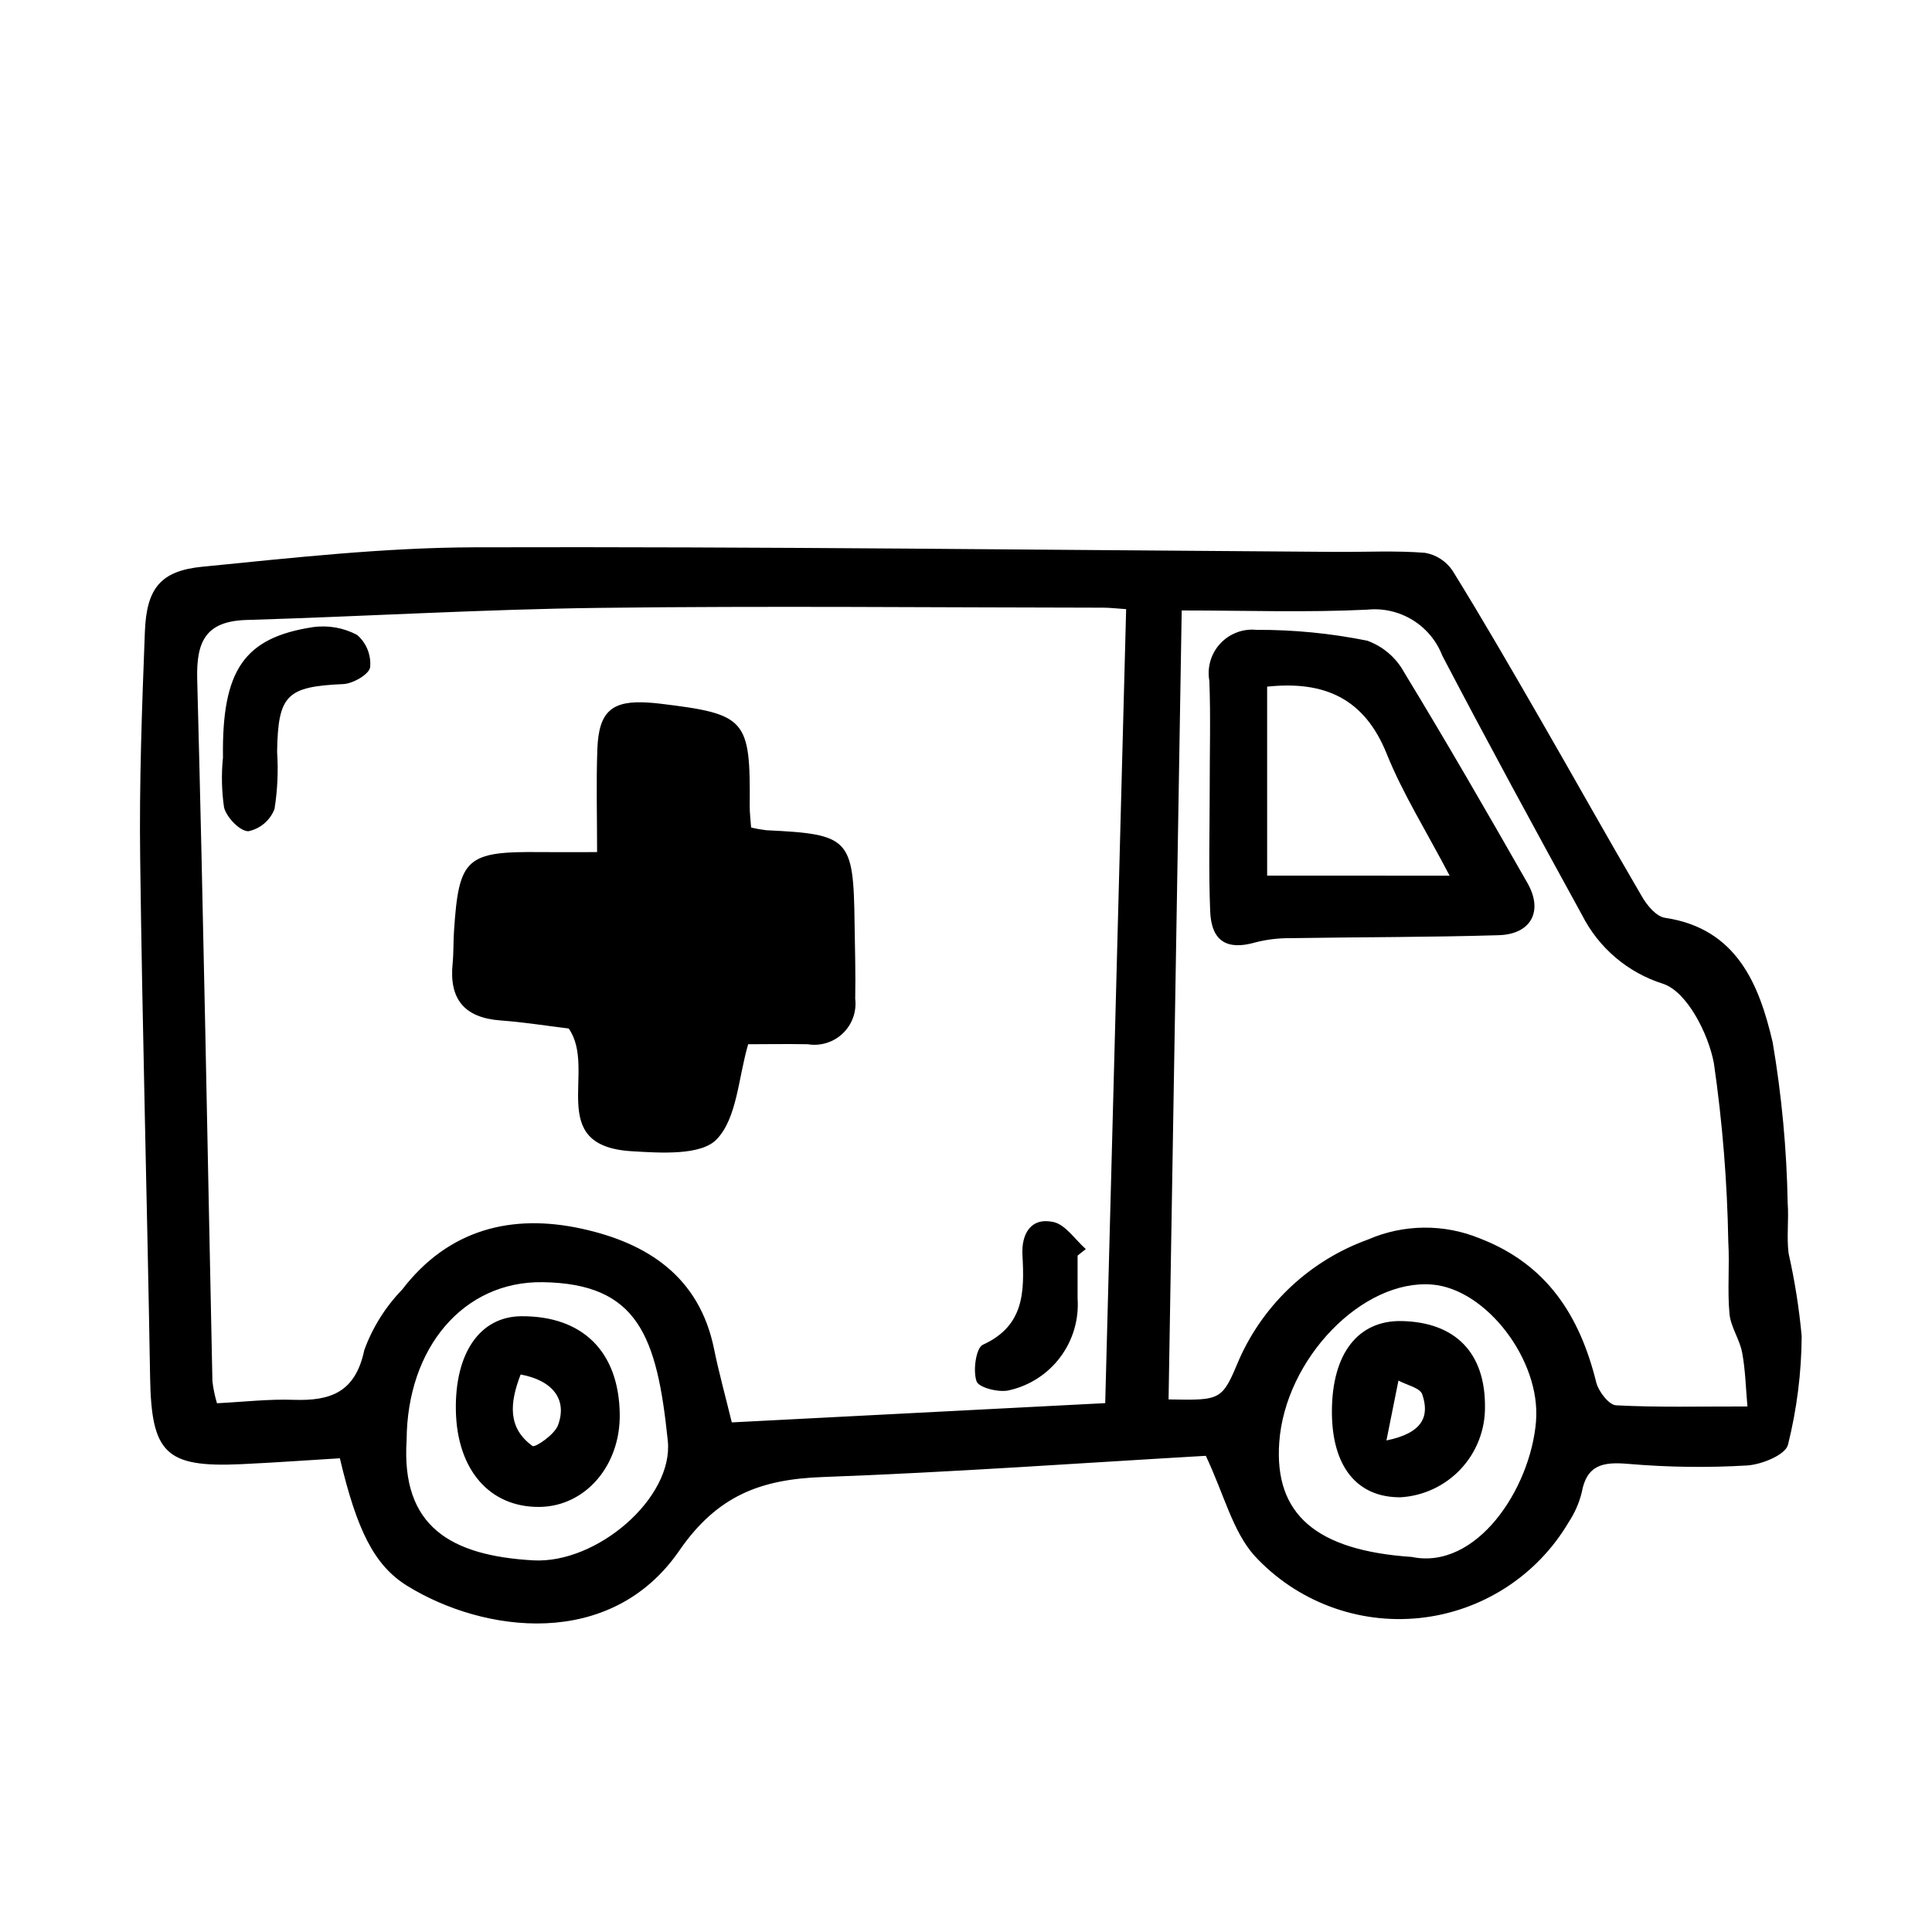 <?xml version="1.0" encoding="UTF-8"?>
<!-- Uploaded to: ICON Repo, www.svgrepo.com, Generator: ICON Repo Mixer Tools -->
<svg fill="#000000" width="800px" height="800px" version="1.1" viewBox="144 144 512 512" xmlns="http://www.w3.org/2000/svg">
 <path d="m618 476.18c-0.559-4.394 0.086-8.922-0.246-13.355-0.254-14.289-1.586-28.539-3.984-42.629-3.527-15.113-9.418-30.148-28.535-32.969-2.273-0.332-4.715-3.234-6.047-5.543-9.145-15.617-17.961-31.422-27-47.098-7.613-13.191-15.219-26.391-23.234-39.336-1.684-2.516-4.324-4.231-7.309-4.746-7.82-0.625-15.723-0.195-23.594-0.246-76.074-0.504-152.15-1.426-228.23-1.215-24.098 0.07-48.227 2.777-72.25 5.152-11.082 1.098-14.73 5.777-15.176 17.199-0.77 20.027-1.512 40.082-1.246 60.113 0.574 45.805 1.863 91.602 2.629 137.4 0.332 20.191 4.031 24.047 24.184 23.113 8.793-0.406 17.566-1.043 26.105-1.562 4.492 18.965 9.07 28.406 17.895 33.836 20.152 12.418 53.848 17.074 72.055-9.355 10.113-14.68 21.699-18.906 37.922-19.504 34.555-1.27 69.074-3.754 101.62-5.629 4.871 10.352 7.098 19.926 12.828 26.41 11.176 12.16 27.449 18.305 43.875 16.57 16.422-1.734 31.055-11.145 39.445-25.371 1.578-2.387 2.746-5.023 3.449-7.797 1.32-7.445 5.637-8.258 12.34-7.672v-0.004c10.469 0.902 20.988 1.043 31.477 0.426 3.871-0.227 10.188-2.812 10.855-5.473h0.004c2.352-9.426 3.574-19.102 3.633-28.816-0.68-7.371-1.836-14.684-3.465-21.902zm-332.74 81.328c-21.809-1.258-34.98-8.957-33.5-31.824 0.105-24.512 15.062-42.184 36.016-41.891 25.293 0.348 30.336 14.27 33.195 42.027 1.562 15.129-18.781 32.672-35.711 31.688zm151.65-41.664-98.977 5.106c-1.75-7.168-3.441-13.285-4.707-19.492-3.906-19.145-17.633-27.992-34.914-31.809-18.73-4.133-35.5 0.145-47.746 16.121v-0.004c-4.426 4.578-7.844 10.031-10.023 16.012-2.352 11.18-8.891 13.516-18.695 13.191-6.629-0.242-13.293 0.555-20.348 0.906-0.566-1.898-0.973-3.844-1.207-5.809-1.316-62.02-2.383-124.04-4.031-186.05-0.266-10.102 2.293-15.395 13.098-15.719 31.156-0.926 62.301-2.82 93.461-3.203 44.551-0.551 89.113-0.098 133.67-0.051 1.547 0 3.09 0.195 5.949 0.387-1.863 70.078-3.691 139.87-5.547 210.41zm114.16 4.769c-1.465 18.047-15.836 39.555-32.949 35.992-25.336-1.715-36.449-11.309-35.109-30.328 1.562-22.215 22.102-43.395 40.578-41.852 14.328 1.219 28.773 20.094 27.469 36.191zm21.191-4.195c-1.91-0.102-4.656-3.699-5.254-6.121-4.348-17.598-13.043-31.234-30.816-38.098h-0.004c-9.523-3.918-20.23-3.812-29.672 0.297-15.148 5.473-27.43 16.855-34.031 31.551-4.66 11.082-4.648 11.082-18.801 10.812 1.164-69.699 2.324-139.39 3.481-209.08 16.992 0 33.094 0.57 49.133-0.211 4.195-0.438 8.418 0.52 12.02 2.719 3.602 2.199 6.379 5.523 7.902 9.457 12.055 23.027 24.477 45.875 36.988 68.66h0.004c4.414 8.785 12.207 15.402 21.594 18.336 6.281 2.137 11.91 13.148 13.391 21.004 2.273 15.703 3.547 31.531 3.82 47.395 0.379 6.332-0.273 12.742 0.316 19.039 0.328 3.492 2.695 6.746 3.352 10.258 0.871 4.629 0.961 9.406 1.406 14.297-12.742-0.023-23.816 0.273-34.84-0.312zm-225.2-152.4h-0.004c-1.348-0.16-2.684-0.398-4.004-0.719-0.141-2.051-0.387-3.879-0.371-5.707 0.195-23.086-0.898-24.348-23.785-27.117-0.941-0.109-1.895-0.203-2.848-0.266-9.844-0.699-13.371 2.231-13.742 12.305-0.328 8.797-0.07 17.609-0.07 27.301-5.457 0-10.141 0.047-14.82 0-19.902-0.23-21.828 1.512-23.102 20.984-0.188 2.852-0.086 5.723-0.367 8.566-0.941 9.402 3.109 14.348 12.652 15.059 6.312 0.469 12.594 1.473 18.113 2.141 7.648 10.902-6.449 31.117 16.668 32.52 7.68 0.469 18.402 1.188 22.555-3.16 5.426-5.68 5.715-16.273 8.34-25.191 4.43 0 10.105-0.105 15.781 0h-0.012c3.383 0.562 6.836-0.504 9.312-2.875 2.477-2.371 3.695-5.769 3.285-9.176 0.133-6.664-0.074-13.336-0.168-20-0.293-22.551-1.309-23.609-23.422-24.664zm-108.43-51.762c-3.598-1.91-7.711-2.629-11.746-2.051-18.27 2.797-24.098 11.461-23.797 34.527h0.004c-0.453 4.418-0.355 8.875 0.285 13.27 0.691 2.637 4.18 6.273 6.434 6.289 3.16-0.656 5.769-2.875 6.934-5.887 0.801-5.008 1.031-10.09 0.691-15.152 0.242-15.145 2.562-17.289 17.539-17.965 2.578-0.117 6.832-2.578 7.117-4.453v-0.004c0.301-3.25-0.988-6.445-3.461-8.574zm184.5 155.58c-6-1.285-8.473 3.238-8.172 8.734 0.535 9.766 0.504 18.793-10.488 23.801-1.824 0.832-2.676 6.891-1.668 9.707 0.605 1.684 6.047 3.066 8.711 2.336v0.004c5.418-1.234 10.215-4.367 13.523-8.828 3.312-4.461 4.922-9.957 4.535-15.5v-11.34l2.18-1.734c-2.848-2.504-5.383-6.496-8.621-7.18zm92.949-145.72c-2.133-3.875-5.609-6.84-9.777-8.332-9.648-1.949-19.473-2.91-29.316-2.867-3.594-0.359-7.148 0.984-9.605 3.637-2.457 2.648-3.527 6.297-2.894 9.855 0.371 9.531 0.086 19.09 0.098 28.633 0 10.82-0.312 21.664 0.125 32.449 0.324 8.027 4.488 10.398 11.996 8.254v-0.004c3.016-0.77 6.117-1.145 9.23-1.117 18.426-0.301 36.859-0.23 55.273-0.789 8.566-0.262 11.824-6.394 7.586-13.816-10.695-18.75-21.492-37.461-32.715-55.902zm-36.273 53.941-0.004-50.086c15.27-1.617 25.805 3.164 31.691 17.801 4.219 10.48 10.332 20.191 16.668 32.289zm-197.66 116.76c-10.953 0.082-17.633 9.742-17.336 25.043 0.316 15.715 9.004 25.668 22.238 25.488 12.09-0.172 21.375-10.934 21.191-24.586-0.234-16.551-9.797-26.055-26.094-25.945zm9.703 28.945c-0.926 2.449-6.047 5.93-6.731 5.441-6.641-4.801-6.047-11.418-3.144-18.949 8.559 1.582 12.457 6.688 9.875 13.508zm223.69-27.668c-11.617-0.262-18.5 8.566-18.57 23.789-0.07 14.641 6.551 22.988 18.188 22.914 6.09-0.363 11.809-3.047 15.977-7.508 4.164-4.457 6.457-10.348 6.402-16.449 0.09-14.281-7.785-22.426-22.023-22.746zm-4.121 31.645c1.234-6.168 2.207-11.023 3.184-15.875 2.18 1.188 5.703 1.914 6.309 3.648 1.98 5.797 0.164 10.277-9.52 12.227z"/>
</svg>